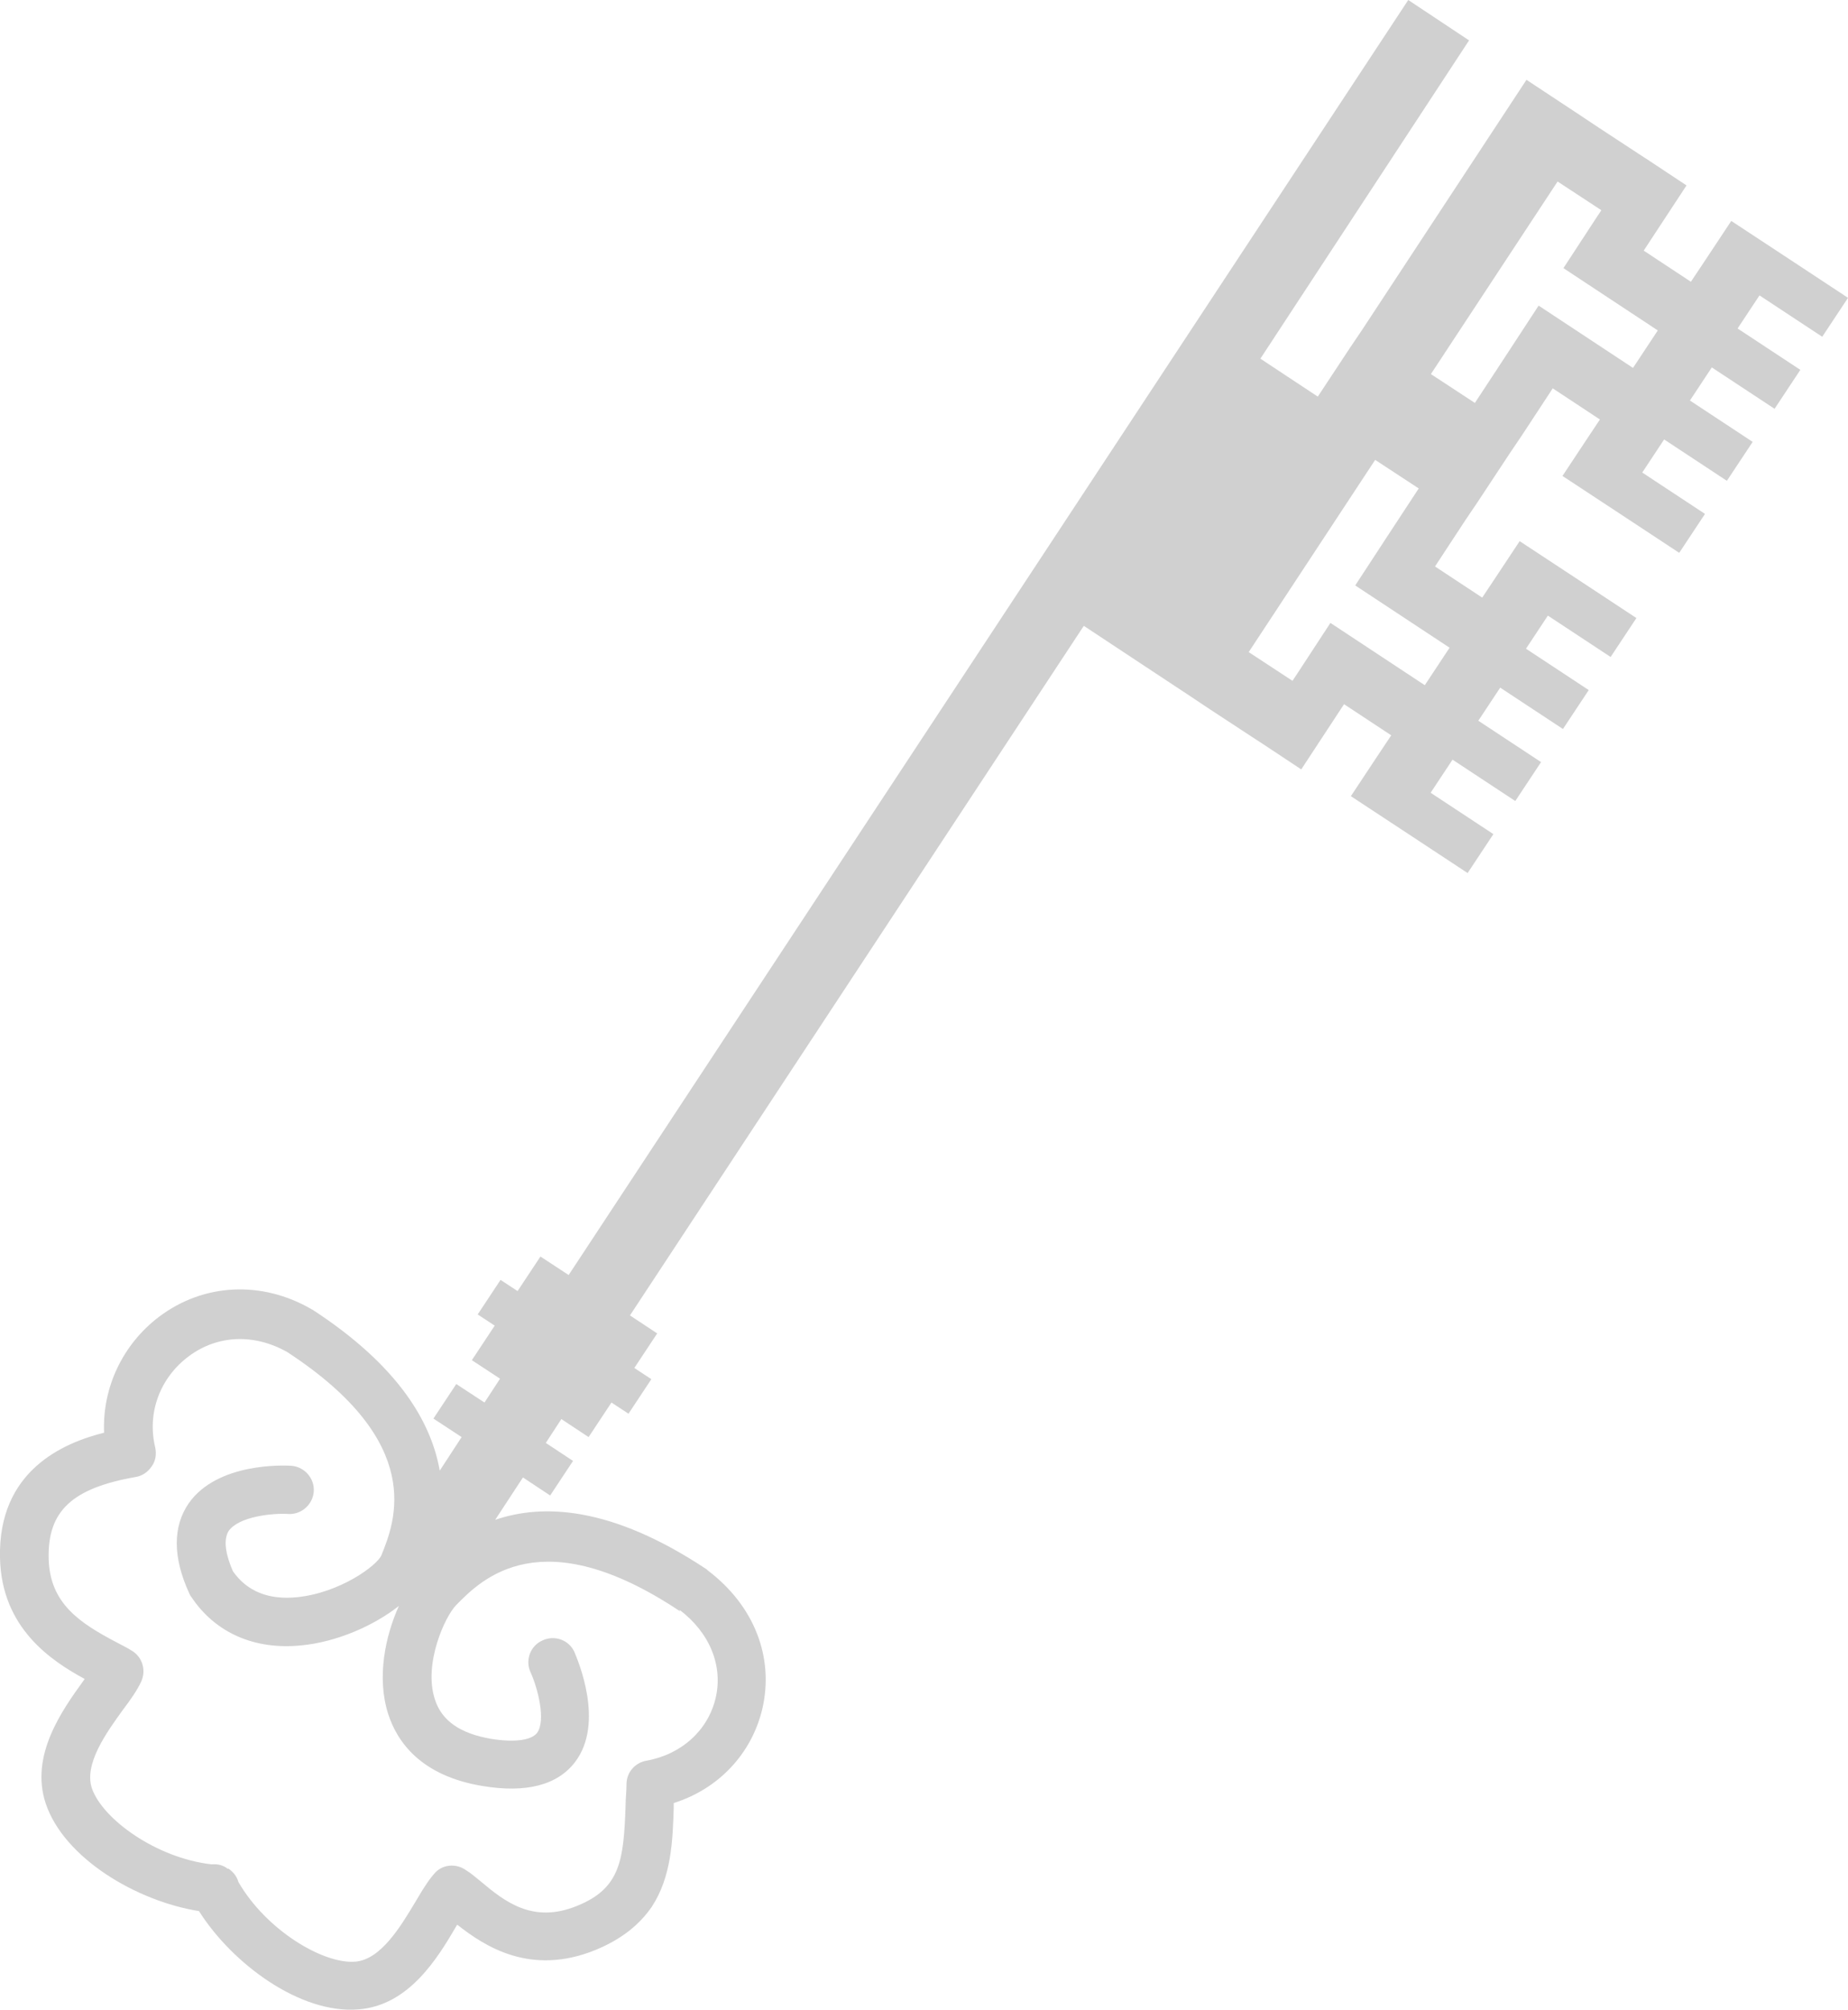 <?xml version="1.0" encoding="UTF-8"?><svg id="Layer_2" xmlns="http://www.w3.org/2000/svg" viewBox="0 0 37.99 41.3"><defs><style>.cls-1{fill:#d0d0d0;stroke-width:0px;}</style></defs><g id="Layer_1-2"><path class="cls-1" d="m30.2.83l-1.25-.83L11.69,26.2l-.58-.38-.47.71-.35-.23-.47.71.35.23-.47.71.58.38-.32.49-.58-.38-.47.71.58.38-.45.69c-.17-.97-.82-2.14-2.62-3.31,0,0-.01,0-.02-.01-1.02-.59-2.21-.53-3.12.15-.76.57-1.18,1.47-1.14,2.39C1.3,29.65-.04,30.22,0,32.01c.03,1.45,1.06,2.12,1.74,2.49,0,0-.01.02-.02.03-.44.61-1.11,1.54-.78,2.53.38,1.13,1.88,2.01,3.15,2.21.69,1.09,2.09,2.12,3.28,2.02,1.04-.08,1.63-1.06,2.01-1.71,0,0,.01-.02.02-.03.57.45,1.51,1.06,2.84.52.56-.23.92-.54,1.16-.89.4-.61.43-1.35.45-2.04,0-.03,0-.06,0-.09.92-.29,1.6-1.01,1.82-1.93.25-1.07-.17-2.13-1.12-2.85,0,0-.01-.01-.02-.02-1.97-1.31-3.38-1.35-4.35-1.02l.57-.87.56.37.47-.71-.56-.37.32-.49.56.37.47-.71.35.23.47-.71-.35-.23.47-.71-.56-.37,9.33-14.17,1.18.78,1.03.68.39.26.9.59.2.13.77.51.88-1.34.97.64-.3.45-.53.8,1.11.73,1.29.85.53-.8-1.29-.85.45-.68,1.29.85.53-.8-1.29-.85.45-.68,1.29.85.53-.8-1.29-.85.45-.68,1.29.85.53-.8-1.29-.85-1.11-.73-.53.8-.24.36-.97-.64.63-.96.25-.37.66-1,.25-.37.63-.96.97.64-.24.36-.53.8,1.11.73,1.29.85.53-.8-1.29-.85.45-.68,1.29.85.53-.8-1.29-.85.45-.68,1.29.85.53-.8-1.29-.85.45-.68,1.29.85.53-.8-1.29-.85-1.11-.73-.53.8-.3.45-.97-.64.88-1.34-.77-.51-.2-.13-.9-.59-.39-.26-1.03-.68-3.38,5.14-.25.37-.66,1-1.18-.78L30.2.83ZM13.97,33.08c.62.47.9,1.15.74,1.82-.16.66-.7,1.15-1.42,1.28-.23.04-.4.23-.41.46,0,.16-.02.32-.02.48-.04,1.09-.1,1.68-.99,2.04-.92.38-1.5-.09-2-.51-.1-.08-.19-.16-.29-.22-.21-.15-.5-.12-.66.08-.06.07-.12.15-.17.23-.07.1-.13.21-.21.34-.3.5-.71,1.19-1.24,1.23-.66.05-1.83-.65-2.4-1.64-.03-.11-.1-.2-.2-.27h-.02c-.1-.08-.22-.1-.33-.09-1.14-.13-2.24-.93-2.46-1.56-.17-.5.3-1.15.64-1.62.16-.21.29-.4.37-.57.11-.23.03-.51-.19-.64-.09-.06-.2-.11-.31-.17-.76-.4-1.38-.8-1.4-1.73-.02-.97.48-1.44,1.79-1.67.13-.02.25-.1.33-.22h0c.08-.11.1-.25.07-.39-.17-.71.1-1.43.69-1.87.59-.44,1.34-.47,2.02-.09,2.87,1.87,2.22,3.49,1.94,4.18-.09.21-.85.77-1.73.86-.59.06-1.03-.12-1.32-.53-.12-.27-.22-.62-.09-.83,0,0,0,0,0,0,.21-.3.91-.37,1.22-.35.27.02.51-.19.53-.46.02-.27-.19-.51-.46-.53-.15-.01-1.52-.07-2.11.77-.33.48-.33,1.11.01,1.85.01.02.02.05.04.07.49.74,1.3,1.1,2.27,1,.72-.07,1.48-.4,2-.81-.28.62-.46,1.47-.22,2.22.18.56.66,1.27,1.94,1.48.9.15,1.54-.02,1.9-.49.62-.81.05-2.11-.01-2.26-.11-.25-.41-.36-.66-.24-.25.11-.36.41-.24.66.14.31.32.98.13,1.24-.12.15-.46.2-.95.12-.63-.11-1.01-.37-1.15-.81-.24-.73.21-1.71.44-1.94.52-.53,1.75-1.77,4.6.13ZM29.42,7.68l2.6-3.95.9.59-.1.15-.68,1.04.97.64.97.64-.45.68-.06.09-.97-.64-.97-.64-.68,1.04-.63.96-.9-.59Zm-.25,2.35l-.63.96-.68,1.04.97.64.97.64-.06.09-.45.68-.97-.64-.97-.64-.68,1.04-.1.15-.9-.59,2.6-3.95.9.59Z"/></g></svg>